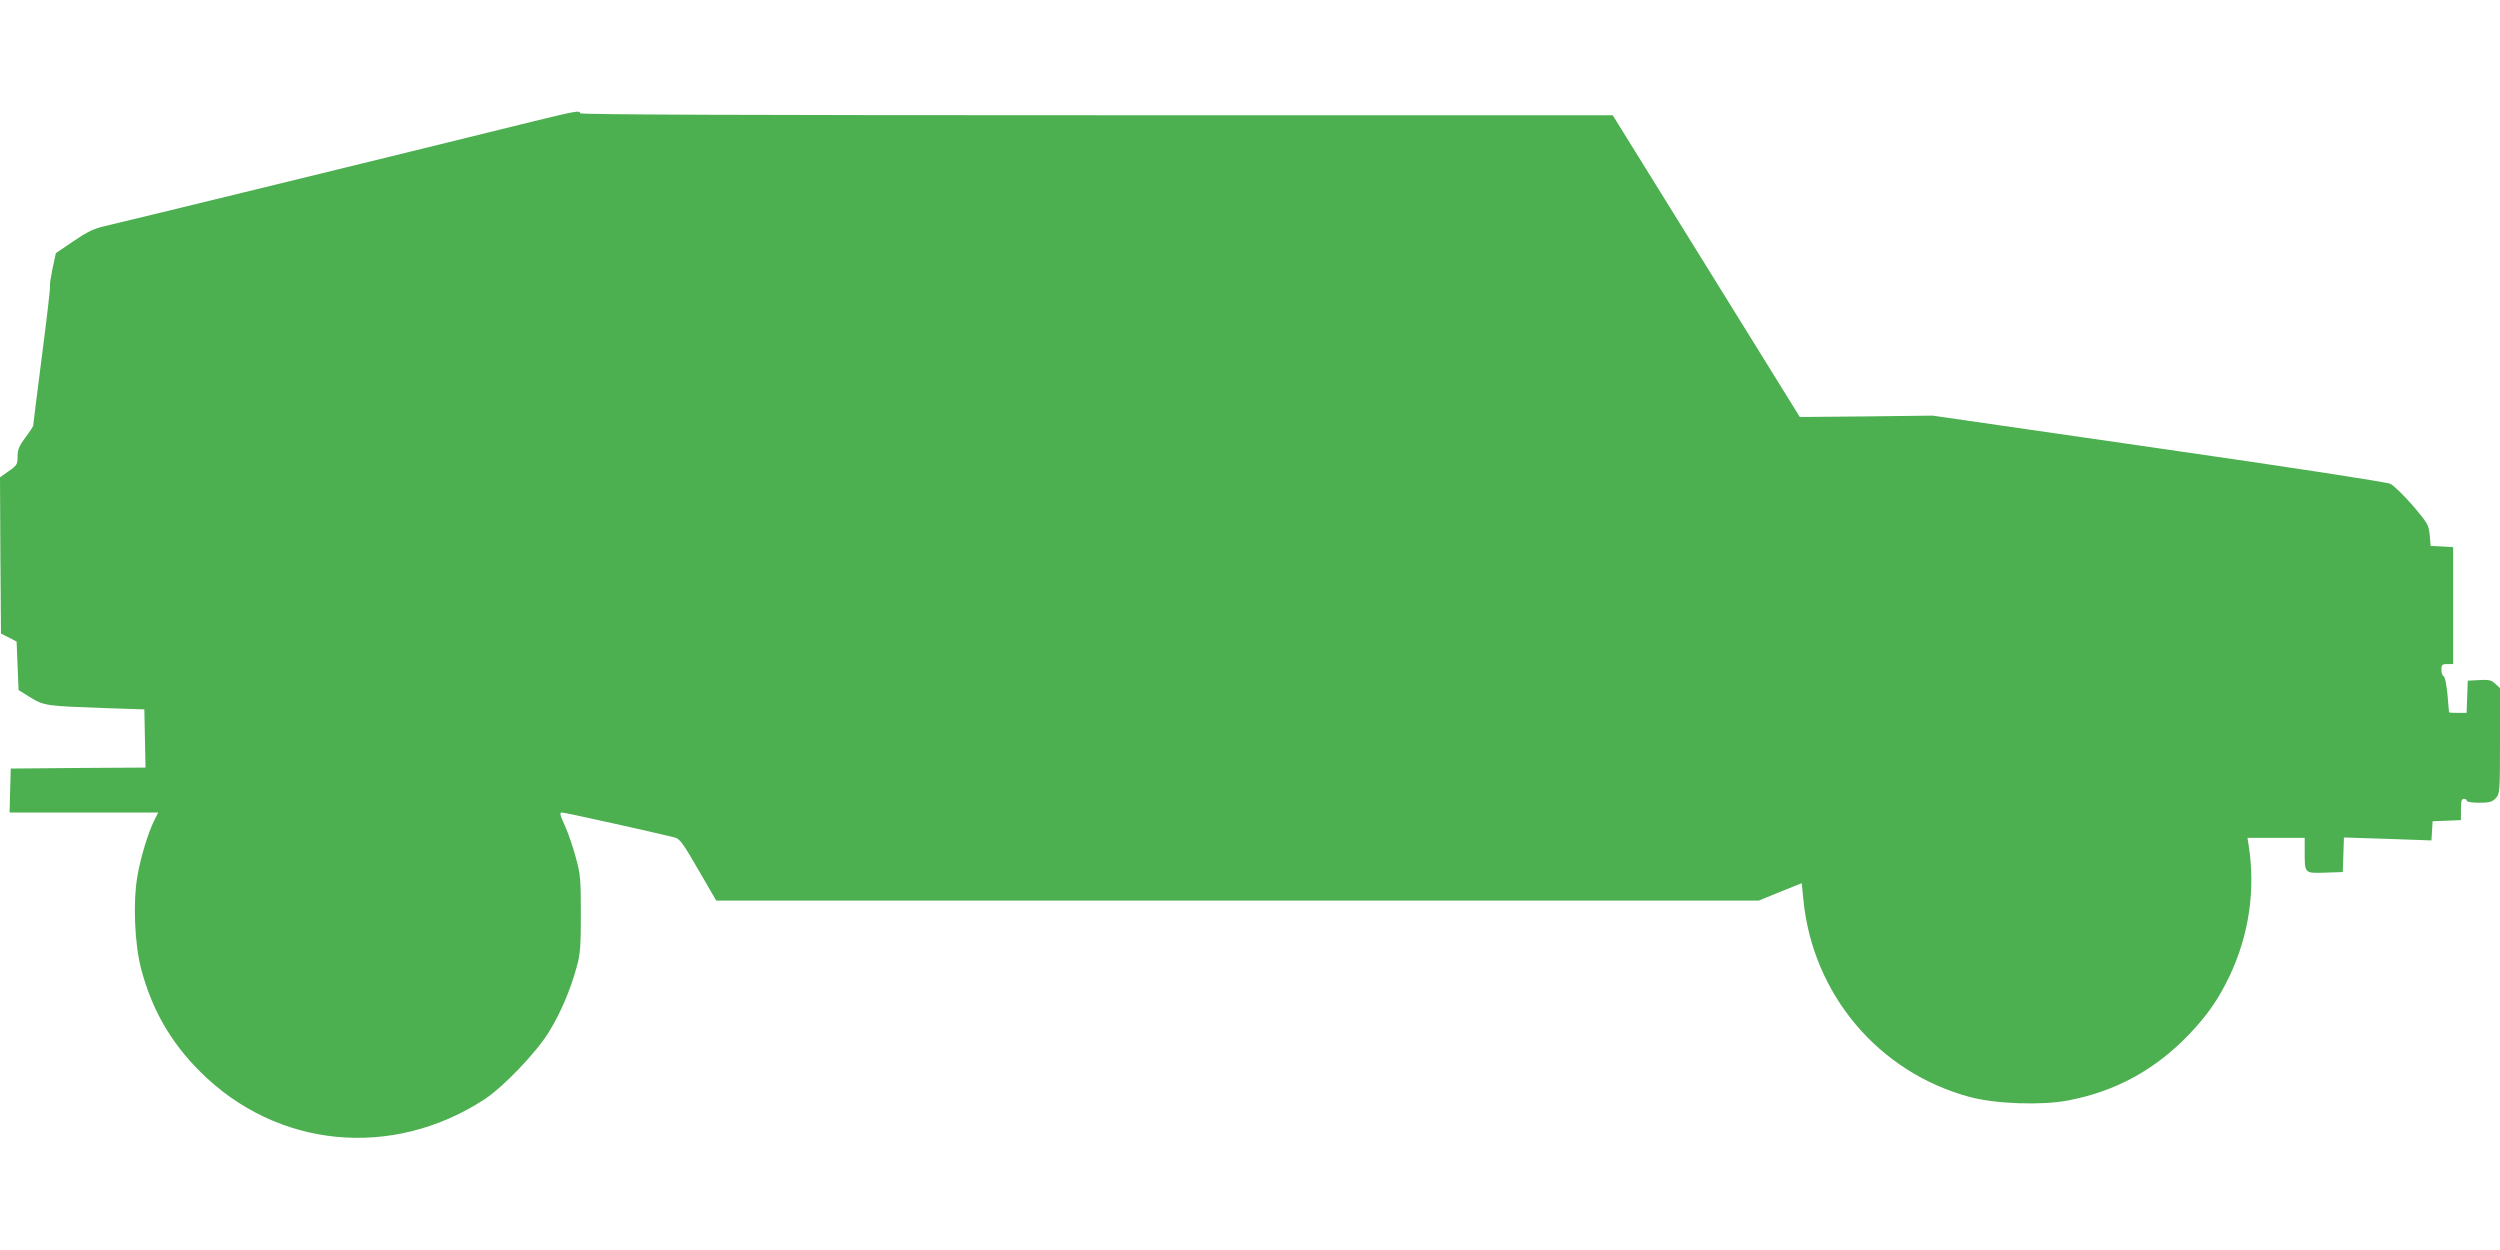 <?xml version="1.0" standalone="no"?>
<!DOCTYPE svg PUBLIC "-//W3C//DTD SVG 20010904//EN"
 "http://www.w3.org/TR/2001/REC-SVG-20010904/DTD/svg10.dtd">
<svg version="1.0" xmlns="http://www.w3.org/2000/svg"
 width="1280pt" height="640pt" viewBox="0 0 1280 640"
 preserveAspectRatio="xMidYMid meet">
<g transform="translate(0,640) scale(0.1,-0.1)"
fill="#4caf50" stroke="none">
<path d="M2720 5776 c-654 -162 -2125 -521 -2185 -534 -55 -13 -89 -29 -159
-77 l-90 -61 -17 -79 c-9 -44 -15 -83 -13 -87 3 -4 -16 -165 -41 -358 -25
-193 -45 -355 -45 -359 0 -4 -18 -32 -40 -61 -32 -43 -40 -62 -40 -97 0 -40
-3 -46 -45 -75 l-45 -32 2 -400 3 -400 40 -20 40 -21 5 -124 5 -124 61 -38
c70 -43 83 -44 396 -55 l187 -6 3 -149 3 -149 -345 -2 -345 -3 -3 -112 -3
-113 381 0 380 0 -19 -38 c-32 -63 -70 -188 -87 -285 -24 -135 -15 -350 19
-479 54 -205 151 -375 301 -524 392 -393 982 -451 1456 -143 95 62 264 238
329 343 60 97 110 213 143 333 19 67 22 105 22 273 0 179 -2 203 -26 290 -14
52 -39 126 -56 163 -26 57 -28 67 -14 67 15 0 504 -109 577 -128 26 -7 43 -31
121 -166 l91 -157 2669 0 2669 0 110 45 110 44 8 -81 c46 -486 385 -889 854
-1014 131 -35 364 -43 498 -18 246 46 451 158 626 342 93 98 148 178 205 297
99 210 133 440 97 669 l-6 37 147 0 146 0 0 -67 c0 -117 -2 -114 104 -111 l91
3 3 88 3 89 224 -7 224 -8 3 49 3 49 73 3 72 3 0 54 c0 42 3 55 15 55 8 0 15
-4 15 -10 0 -6 28 -10 63 -10 53 0 67 4 85 23 21 23 22 30 22 293 l0 271 -24
22 c-20 19 -33 22 -82 19 l-59 -3 -3 -82 -3 -83 -44 0 c-25 0 -45 1 -46 3 0 1
-4 42 -8 92 -5 51 -13 91 -20 93 -6 2 -11 17 -11 33 0 26 4 29 30 29 l30 0 0
300 0 299 -57 3 -58 3 -5 56 c-5 52 -10 60 -87 151 -46 52 -97 103 -115 111
-20 9 -493 82 -1188 182 l-1155 167 -340 -4 -340 -3 -479 773 -479 772 -2644
0 c-1755 0 -2643 3 -2643 10 0 16 -21 12 -250 -44z"/>
</g>
</svg>
